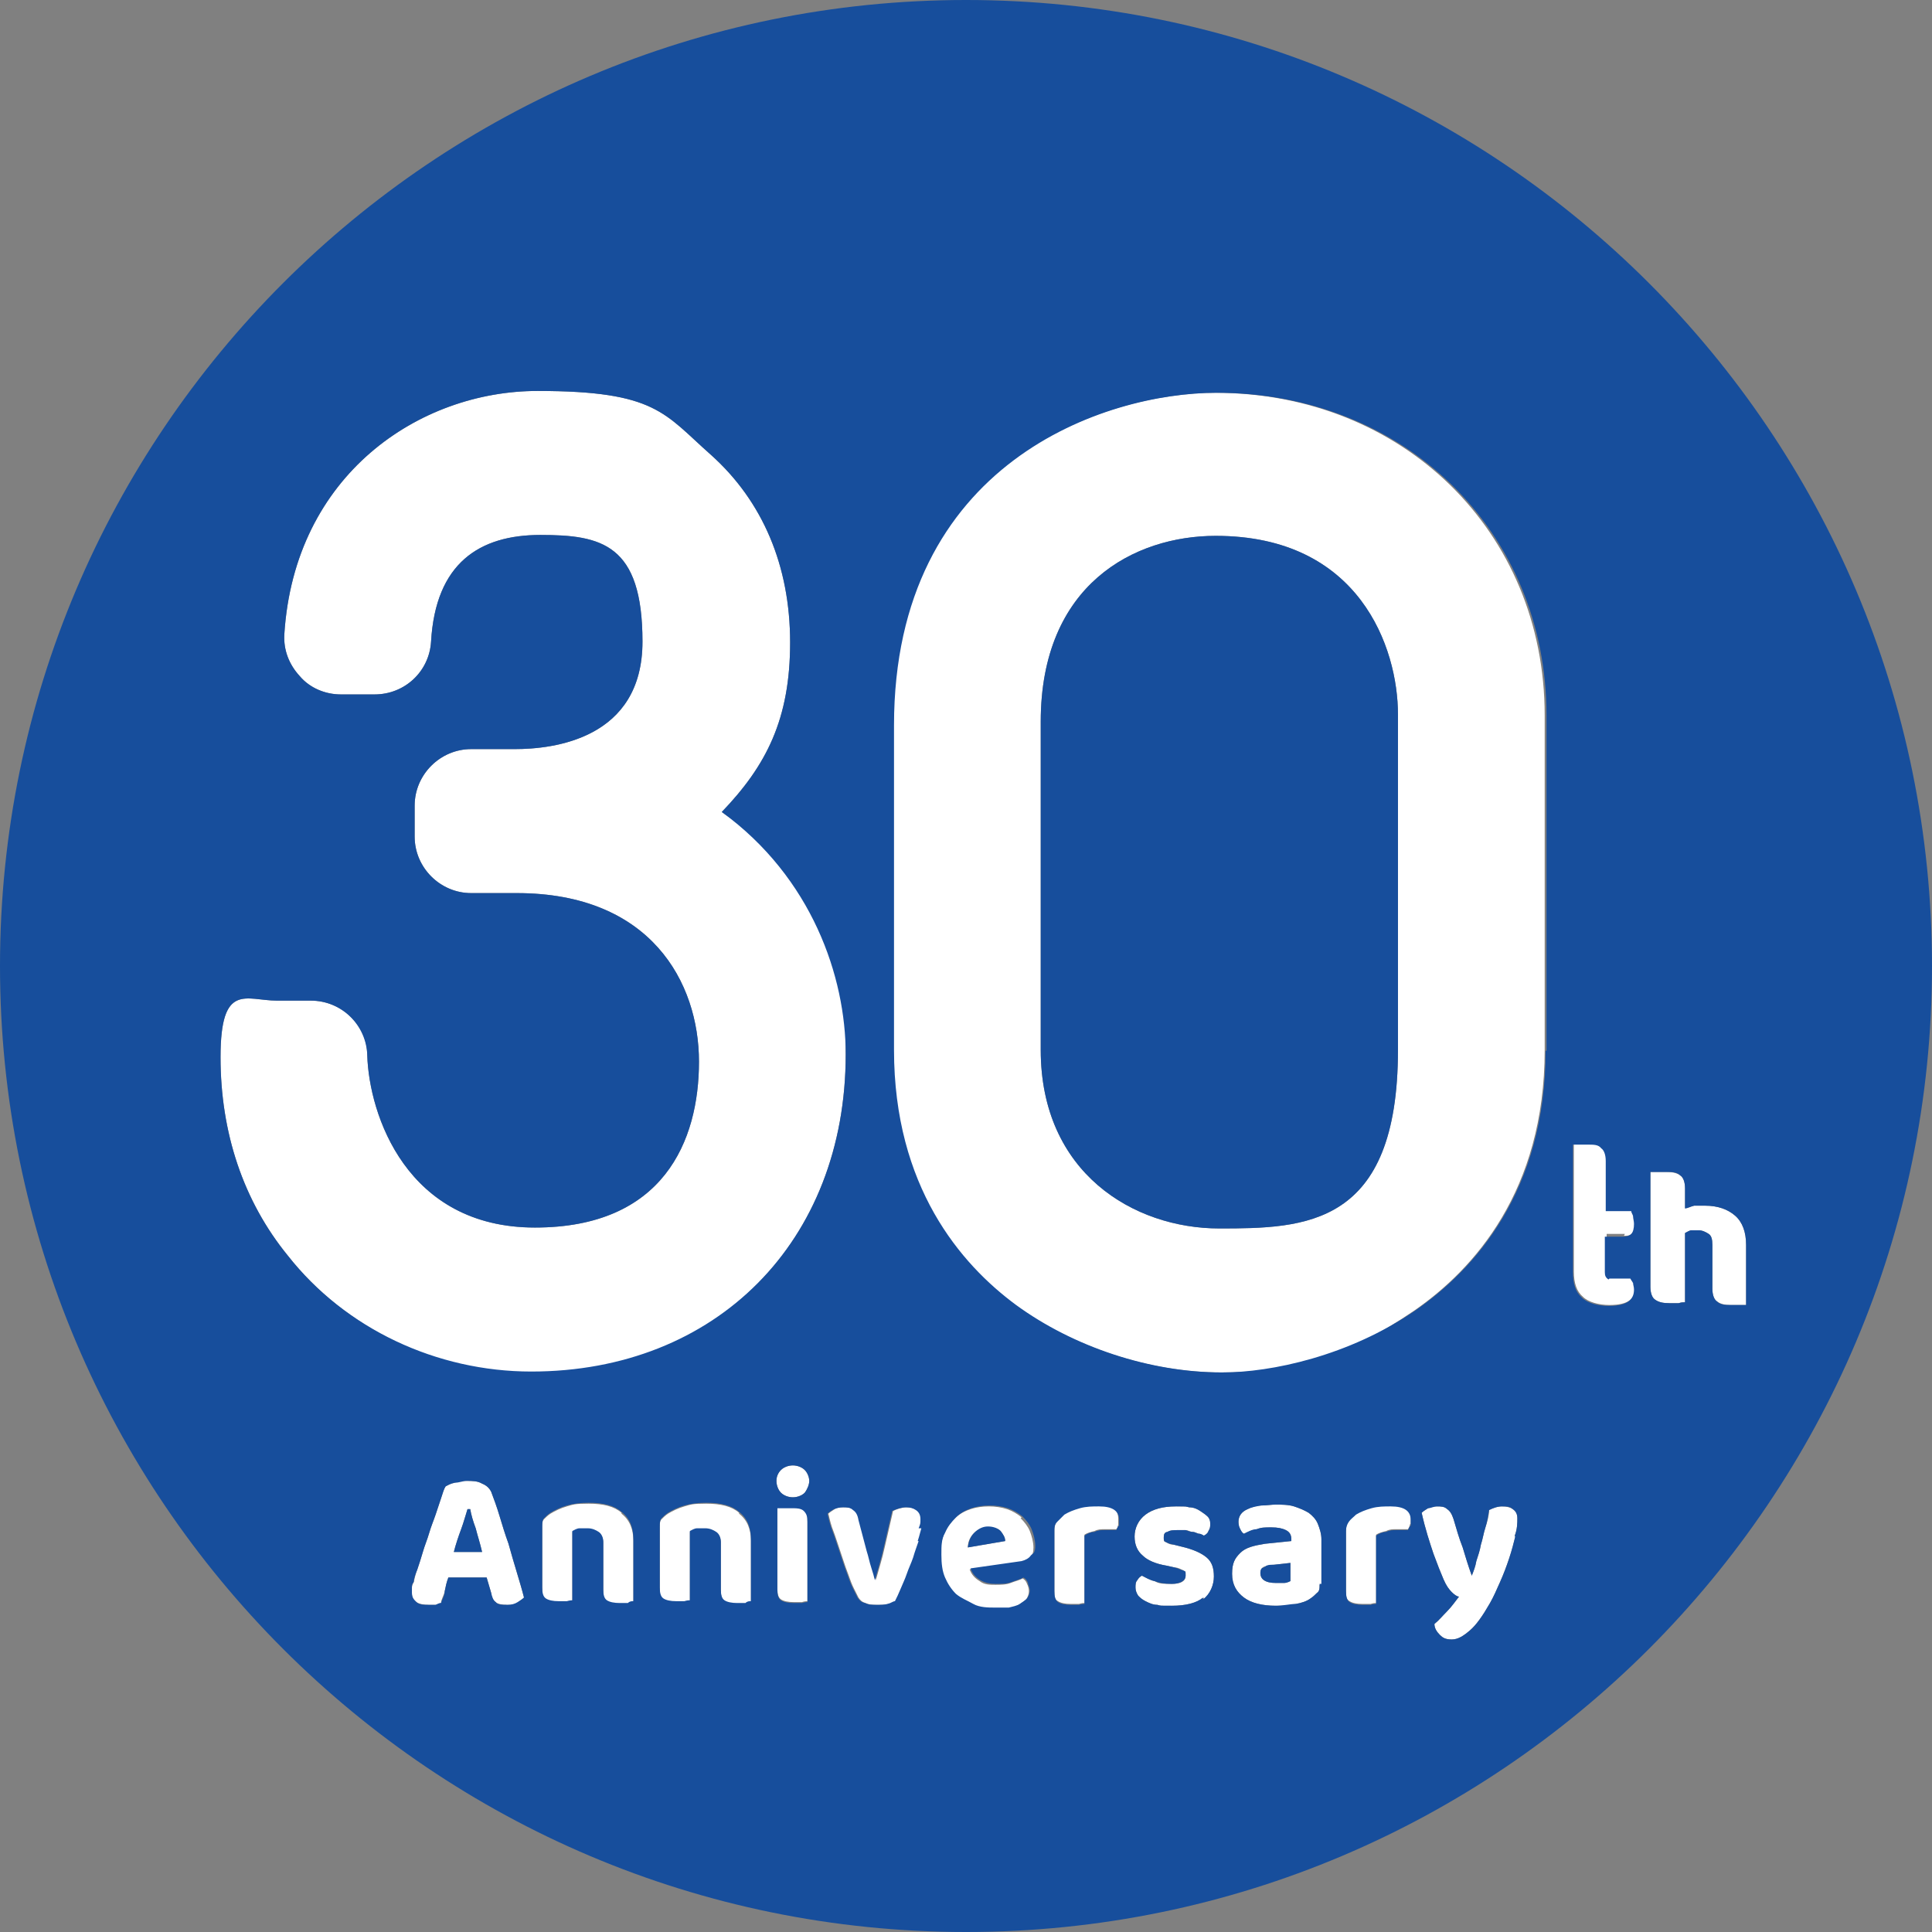 <?xml version="1.0" encoding="UTF-8"?>
<svg id="_レイヤー_1" xmlns="http://www.w3.org/2000/svg" version="1.1" viewBox="0 0 212 212">
  <rect x="0" y="0" width="212" height="212" fill="#808080" stroke="none"/>
  <!-- Generator: Adobe Illustrator 29.0.1, SVG Export Plug-In . SVG Version: 2.1.0 Build 192)  -->
  <defs>
    <style>
      .st0 {
        fill: #fff;
      }

      .st1 {
        fill: #174e9c;
      }
    </style>
  </defs>
  <path class="st0" d="M129.6,169.7l-.8-.2c-.5,0-.7-.2-.9-.3-.2,0-.2-.2-.2-.5s0-.5.4-.6c.3-.2.7-.2,1.2-.2h.8c.3,0,.5.2.8.2s.5.2.7.2.4.2.5.2c.2,0,.4-.3.5-.5.2-.3.2-.5.2-.8s0-.6-.3-.8c-.2-.2-.5-.4-.8-.6-.3-.2-.7-.4-1.2-.4-.5-.1-.1-.1-1.5-.1s-2.5.3-3.3.9c-.8.6-1.2,1.5-1.2,2.4s.3,1.6.9,2.1c.5.5,1.4.9,2.6,1.1l.9.2c.4,0,.7.2.9.3.3.2.3,0,.3.6s-.5.9-1.5.9-1.4,0-1.9-.3c-.5-.1-1-.4-1.4-.6-.2.1-.4.3-.5.5-.2.2-.2.5-.2.8s.1.6.3.9c.2.2.4.4.8.6.4.2.8.4,1.3.4.4.1.1.1,1.6.1s2.7-.3,3.5-.9v.2c.7-.6,1.1-1.6,1.1-2.5s-.2-1.6-.8-2.1c-.6-.5-1.5-.9-2.8-1.2Z"/>
  <path class="st0" d="M81.1,166c-.8-.7-2-1-3.6-1s-1.7.1-2.4.3c-.7.2-1.3.5-1.8.8-.3.2-.5.4-.7.6-.2.2-.2.5-.2.9v6.7c0,.6,0,1,.4,1.2.3.2.8.3,1.4.3h.9c.3-.1.5-.1.6-.1v-7.6c.2-.1.5-.3.8-.3.2,0,.4,0,.9,0s.9.2,1.2.4c.3.2.5.6.5,1.1v5.2c0,.6.1,1,.4,1.2.3.2.8.3,1.4.3h.9c.2-.1.4-.1.6-.1h0v-6.8c0-1.3-.4-2.3-1.3-3Z"/>
  <path class="st0" d="M120.6,165.2c-.7,0-1.4,0-2.1.2s-1.2.4-1.7.7c-.3.3-.6.5-.8.8s-.3.6-.3,1v6.6c0,.6,0,1,.4,1.2.3.2.8.3,1.4.3h.9c.3-.1.5-.1.6-.1v-7.5c.3-.2.7-.3,1.1-.4.4-.2.7-.2,1.2-.2s.9,0,1.2,0c0,0,.2-.3.2-.5,0-.2,0,.3,0-.7s-.7-1.5-2.2-1.5Z"/>
  <path class="st0" d="M112.1,166.5c-.5-.4-1-.7-1.6-.9-.6-.2-1.3-.3-2-.3s-1.4.1-2,.3c-.6.2-1.2.5-1.7,1s-.9,1-1.2,1.7c-.3.7-.4,1.4-.4,2.4s0,1.8.4,2.5.7,1.3,1.2,1.8c.6.5,1.2.8,1.9,1.1s1.5.4,2.3.4,1.2,0,1.6,0c.4-.1.9-.2,1.2-.4s.6-.4.8-.6c.2-.3.3-.6.3-.9s-.1-.6-.2-.8c-.1-.3-.3-.5-.5-.6-.3.2-.8.3-1.3.5-.5.2-1.1.2-1.7.2s-1.2,0-1.7-.4c-.5-.3-.9-.7-1.1-1.3l5.6-.8c.4,0,.8-.3,1-.5h0c.3-.3.4-.5.4-1.1s-.2-1.3-.4-1.8-.6-1-1-1.4ZM106.2,169.8c0-.7.3-1.2.7-1.6.4-.4.9-.6,1.5-.6h0c.6,0,1.1.1,1.4.4.3.4.5.7.5,1.1l-4.1.7Z"/>
  <path class="st0" d="M143.6,166c-.5-.3-1-.5-1.6-.7-.6-.2-1.5-.2-2-.2s-1,.1-1.6.1c-.6,0-1.1.2-1.5.4-.7.3-1,.8-1,1.4s.1.6.2.8.2.4.4.5c.4-.2.9-.4,1.4-.5.5-.2.9-.2,1.6-.2s1.2.1,1.6.3c.4.2.6.5.6,1v.2l-2.9.3c-1.2.2-2.1.4-2.7,1-.6.6-.9,1.1-.9,2.3s.5,2,1.3,2.6,2,.9,3.5.9,1.6-.1,2.2-.2c.6-.1,1.2-.3,1.6-.6.3-.2.5-.4.7-.6.3-.2.3-.5.3-.9h.2v-5c0-.6-.2-1.2-.4-1.7-.2-.5-.6-.9-1-1.2ZM141.6,173.5c-.2,0-.4.2-.7.2h-.9c-.6,0-1-.1-1.3-.3-.3-.2-.4-.5-.4-.8s.1-.5.4-.7h0c.3,0,.6-.2,1.1-.2l1.8-.2v2Z"/>
  <path class="st0" d="M87,160.8c-.5,0-1,.2-1.3.5s-.5.7-.5,1.2.2,1,.5,1.3.8.5,1.3.5,1-.2,1.3-.5c.3-.4.5-.9.5-1.3s-.2-.9-.5-1.2c-.3-.3-.8-.5-1.3-.5Z"/>
  <path class="st0" d="M101.1,166.7c0-.5-.2-.8-.5-1-.3-.2-.6-.3-1.1-.3s-1.1.2-1.5.4c-.3,1.3-.6,2.6-.9,3.9-.3,1.4-.7,2.6-1,3.7h0c0-.4-.2-.8-.4-1.4-.2-.6-.3-1.2-.5-1.8l-.9-3.4c-.1-.6-.3-.9-.6-1.1-.3-.3-.7-.3-1.1-.3s-.7,0-1,.2c-.3.2-.5.3-.7.5.1.4.2.9.4,1.5.2.5.4,1.1.6,1.7.2.6.4,1.2.6,1.8.2.6.4,1.2.6,1.7.2.6.4,1.1.6,1.5l.5,1c.2.3.4.5.8.6.4.2.8.2,1.3.2s.8,0,1.2-.1c.4,0,.6-.2.8-.3.2-.4.4-.8.6-1.3.2-.5.5-1.1.7-1.7.2-.6.5-1.2.7-1.8.2-.7.4-1.2.6-1.8.2-.6.3-1.1.4-1.5h-.3q.2-.4.2-.9Z"/>
  <path class="st0" d="M79.2,89.1c4.9-5.1,7.5-10.2,7.5-18.6s-3-15.5-8.7-20.6c-5.1-4.5-6-7-19-7s-26.7,9.2-27.8,26.7c-.1,1.7.5,3.3,1.7,4.6,1.1,1.3,2.8,2,4.5,2h3.7c3.3,0,6-2.5,6.2-5.8.5-8.6,5.3-11.7,12-11.7s11.2,1,11.2,11.7-9.8,11.8-14,11.8h-4.8c-3.4,0-6.2,2.8-6.2,6.2v3.4c0,3.4,2.8,6.2,6.2,6.2h5c14.7,0,20,9.8,20,18.5s-3.9,18.2-18,18.2-18.2-12.4-18.4-18.9c0-3.3-2.8-6-6.2-6h-3.7c-3.4,0-6.2-2.1-6.2,6.2s2.5,15.8,7.4,21.8c6.3,8,16.3,12.8,26.7,12.8h0c20.3,0,34.5-14.4,34.5-34.9s-3.7-19.4-13.6-26.6Z"/>
  <path class="st0" d="M152.6,165.2c-.7,0-1.4,0-2.1.2-.7.2-1.2.4-1.7.7-.3.3-.6.5-.8.8-.2.3-.3.6-.3,1v6.6c0,.6,0,1,.4,1.2.3.2.8.3,1.4.3h.9c.3-.1.5-.1.6-.1v-7.5c.3-.2.7-.3,1.1-.4.4-.2.7-.2,1.2-.2s.9,0,1.2,0c0,0,.2-.3.2-.5.1-.2.1.3.1-.7s-.7-1.5-2.2-1.5Z"/>
  <path class="st0" d="M55.8,169.4c-.4-1.1-.7-2.1-1-3.1s-.6-1.8-.9-2.6c-.2-.4-.5-.7-1-.9-.5-.3-1.1-.3-1.7-.3s-.8,0-1.3.2c-.5.1-.8.3-1,.4-.2.3-.3.7-.5,1.3-.2.6-.4,1.2-.6,1.8-.2.6-.5,1.3-.7,2-.2.7-.5,1.4-.7,2.1-.2.7-.4,1.3-.6,1.9-.2.5-.3,1-.4,1.4-.1.2-.2.4-.2.6v.6c0,.5.2.8.5,1s.8.3,1.4.3h.7c.2,0,.4-.2.6-.2,0-.4.3-.8.4-1.3.1-.5.2-1,.4-1.5h4.2l.5,1.7c0,.4.2.8.5,1,.2.2.7.3,1.3.3s.8,0,1.1-.2h0c.3-.3.5-.4.7-.6-.2-.8-.5-1.8-.8-2.8s-.6-2-.9-3.1ZM49.8,170.3c.2-.8.5-1.7.8-2.5.3-.8.5-1.6.7-2.2h.3c.1.6.3,1.3.6,2.1.2.8.5,1.7.7,2.6h-3.1Z"/>
  <path class="st0" d="M183.2,143h1c.3-.1.5-.1.7-.1v-7.6c.2-.1.5-.3.7-.3.2,0,.4,0,.8,0s.8.2,1.1.4c.3.2.4.6.4,1.2v4.8c0,.7.2,1.2.5,1.4.4.3.9.4,1.6.4h.9c.3,0,.5,0,.7,0v-6.6c0-1.4-.4-2.5-1.2-3.2-.8-.7-1.9-1.1-3.3-1.1s-.8,0-1.2,0c-.4.1-.7.2-1,.3v-2.2c0-.7-.2-1.2-.5-1.4-.4-.3-.9-.4-1.6-.4h-1c-.3,0-.5,0-.7,0v12.6c0,.7.2,1.2.5,1.4.4.3.9.4,1.6.4Z"/>
  <path class="st0" d="M68.2,166c-.8-.7-2-1-3.6-1s-1.7.1-2.4.3c-.7.2-1.3.5-1.8.8-.3.2-.5.4-.7.6-.2.2-.2.5-.2.9v6.7c0,.6,0,1,.4,1.2.3.2.8.3,1.4.3h.9c.3-.1.5-.1.6-.1v-7.6c.2-.1.5-.3.8-.3.2,0,.4,0,.9,0s.9.2,1.2.4c.3.2.5.6.5,1.1v5.2c0,.6,0,1,.4,1.2.3.2.8.3,1.4.3h.9c.2-.1.4-.1.6-.1h0v-6.8c0-1.3-.4-2.3-1.3-3Z"/>
  <path class="st0" d="M88.2,165.7c-.3-.2-.8-.3-1.4-.3h-.9c-.3,0-.5,0-.6,0v8.9c0,.6.1,1,.4,1.2.3.2.8.3,1.4.3s.6,0,.9,0c.3-.1.5-.1.6-.1v-8.9c0-.6,0-1-.4-1.2Z"/>
  <path class="st0" d="M166,165.6c-.3-.2-.7-.3-1.2-.3s-1,.2-1.4.4c0,.6-.2,1.3-.4,1.9-.2.6-.3,1.3-.5,1.9-.1.6-.3,1.2-.5,1.8-.1.6-.3,1.1-.5,1.6-.4-1.1-.7-2.1-1-3.1-.4-1-.7-2.1-1-3.1-.2-.6-.4-.9-.7-1.1-.3-.3-.7-.3-1.1-.3s-.7.1-1,.2c-.3.2-.5.3-.7.5.4,1.8.9,3.3,1.3,4.5.4,1.1.8,2.1,1.1,2.8.3.7.6,1.1.9,1.4s.6.5.8.5c-.4.5-.8,1.1-1.3,1.6s-.9,1-1.4,1.4c0,.5.3.9.6,1.2.3.3.6.5,1.3.5s1.3-.4,2-1c.7-.6,1.4-1.6,2.2-3,.4-.7.7-1.4,1.1-2.3.4-.9.7-1.7,1-2.6.3-.9.5-1.7.7-2.5h-.1c.3-.7.3-1.4.3-1.9s-.2-.8-.5-1Z"/>
  <path class="st0" d="M133.4,43.1c-12.2,0-35.4,7.6-35.4,36.5v35.6c0,15,7.3,23.5,13.4,28,6.3,4.6,14.7,7.4,22.6,7.4s13.9-1.8,21.2-6.8c6.5-4.5,14.3-13.1,14.3-28.6h0c0,0,0-36.7,0-36.7,0-20.2-15.6-35.4-36.2-35.4ZM153.4,115.2c0,19.4-10.2,19.6-19.6,19.6s-19.6-6.1-19.6-19.6v-36c0-15.1,10.3-20.4,19.2-20.4,15.8,0,20,12.3,20,19.6v36.8Z"/>
  <path class="st0" d="M178.2,135.6c.4,0,.7,0,.9-.3.2-.2.3-.6.3-1.1s-.1-.6-.1-.8-.2-.4-.2-.6h-2.8v-5.5c0-.7-.2-1.2-.5-1.4-.3-.3-.8-.4-1.5-.4h-.9c-.3,0-.5,0-.7,0v14c0,1.3.3,2.2,1,2.8.6.6,1.8.9,2.9.9s1.8-.2,2.2-.5c.4-.3.6-.7.6-1.3s-.1-.5-.1-.7c0-.2-.2-.3-.3-.5-.2,0-.4,0-.6,0h-.7c-.4,0-.8,0-1-.2h0c-.3-.1-.4-.3-.4-.7v-3.9h2Z"/>
  <path class="st1" d="M133.4,58.8c-8.9,0-19.2,5.3-19.2,20.4v36c0,13.5,10.2,19.6,19.6,19.6s19.6-.2,19.6-19.6v-36.8c0-7.3-4.2-19.6-20-19.6Z"/>
  <path class="st1" d="M108.4,167.5h0c-.6,0-1.1.3-1.5.7-.4.4-.6.9-.7,1.6l4.1-.7c0-.4-.2-.7-.5-1.1-.3-.3-.8-.5-1.4-.5Z"/>
  <path class="st1" d="M138.7,172h0c-.3,0-.4.3-.4.6s.1.6.4.8c.3.2.7.3,1.3.3h.9c.3,0,.5-.1.7-.2v-2l-1.8.2c-.5,0-.8,0-1.1.3Z"/>
  <path class="st1" d="M106,0C47.5,0,0,47.5,0,106s47.5,106,106,106,106-47.5,106-106S164.5,0,106,0ZM56.8,175.8h0c-.3.2-.7.3-1.1.3-.6,0-1.1,0-1.3-.3-.3-.2-.4-.6-.5-1l-.5-1.7h-4.2c-.2.5-.3,1-.4,1.5,0,.5-.3.9-.4,1.3-.2,0-.4.1-.6.2h-.7c-.6,0-1.1,0-1.4-.3s-.5-.5-.5-1v-.6c0-.2,0-.4.2-.6,0-.4.2-.9.4-1.4.2-.6.4-1.2.6-1.9.2-.7.5-1.4.7-2.1.2-.7.5-1.4.7-2,.2-.6.4-1.2.6-1.8.2-.6.3-1,.5-1.3.2-.1.5-.3,1-.4.5,0,.9-.2,1.3-.2.6,0,1.2,0,1.7.3.5.2.8.5,1,.9.3.8.6,1.6.9,2.6s.6,2,1,3.1c.3,1.1.6,2.1.9,3.1s.6,2,.8,2.8c-.2.2-.4.3-.7.5ZM69.5,175.7h0c-.2,0-.4,0-.6.2h-.9c-.6,0-1.1-.1-1.4-.3-.3-.2-.4-.6-.4-1.2v-5.2c0-.5-.2-.9-.5-1.1-.3-.2-.7-.4-1.2-.4s-.7,0-.9,0c-.3,0-.6.2-.8.3v7.6c0,0-.3,0-.6.1h-.9c-.6,0-1.1-.1-1.4-.3-.3-.2-.4-.6-.4-1.2v-6.7c0-.4,0-.7.2-.9.2-.2.4-.4.7-.6.5-.3,1.1-.6,1.8-.8.7-.2,1.5-.3,2.4-.3,1.6,0,2.8.3,3.6,1,.9.7,1.3,1.7,1.3,3v6.7ZM82.4,175.7h0c-.2,0-.4,0-.6.2h-.9c-.6,0-1.1-.1-1.4-.3-.3-.2-.4-.6-.4-1.2v-5.2c0-.5-.2-.9-.5-1.1-.3-.2-.7-.4-1.2-.4s-.7,0-.9,0c-.3,0-.6.2-.8.3v7.6c-.1,0-.3,0-.6.1h-.9c-.6,0-1.1-.1-1.4-.3-.3-.2-.4-.6-.4-1.2v-6.7c0-.4,0-.7.2-.9.2-.2.4-.4.7-.6.5-.3,1.1-.6,1.8-.8.7-.2,1.5-.3,2.4-.3,1.6,0,2.8.3,3.6,1,.9.7,1.3,1.7,1.3,3v6.7ZM58.3,150.5h0c-10.4,0-20.4-4.7-26.7-12.7-4.9-6-7.4-13.5-7.4-21.8s2.8-6.2,6.2-6.2h3.7c3.4,0,6.1,2.7,6.2,6,.2,6.5,4.3,18.9,18.4,18.9s18-9.5,18-18.2-5.3-18.5-20-18.5h-5c-3.4,0-6.2-2.8-6.2-6.2v-3.4c0-3.4,2.8-6.2,6.2-6.2h4.8c4.2,0,14-1.1,14-11.8s-4.5-11.7-11.2-11.7-11.5,3.1-12,11.7c-.2,3.3-2.9,5.8-6.2,5.8h-3.7c-1.7,0-3.4-.7-4.5-2-1.2-1.3-1.8-2.9-1.7-4.6,1.1-17.5,14.8-26.7,27.8-26.7s13.9,2.5,19,7c5.7,5.1,8.7,12.2,8.7,20.6s-2.6,13.5-7.5,18.6c9.9,7.2,13.6,18.1,13.6,26.6,0,20.5-14.2,34.8-34.5,34.8ZM88.6,175.8c0,0-.3,0-.6.1-.3,0-.5,0-.9,0-.6,0-1.1-.1-1.4-.3-.3-.2-.4-.6-.4-1.2v-8.9c.1,0,.3,0,.6,0h.9c.6,0,1.1,0,1.4.3s.4.6.4,1.2v8.9ZM88.3,163.8c-.3.3-.8.5-1.3.5s-1-.2-1.3-.5-.5-.8-.5-1.3.2-.9.5-1.2.8-.5,1.3-.5,1,.2,1.3.5c.3.3.5.8.5,1.2s-.2.9-.5,1.3ZM100.8,169.1c-.2.6-.4,1.1-.6,1.8-.2.6-.5,1.2-.7,1.8-.2.6-.5,1.2-.7,1.7-.2.5-.4.9-.6,1.3-.2,0-.4.2-.8.3-.4.1-.7.1-1.2.1s-.9,0-1.3-.2c-.4-.1-.6-.3-.8-.6l-.5-1c-.2-.4-.4-.9-.6-1.5-.2-.5-.4-1.1-.6-1.7-.2-.6-.4-1.2-.6-1.8-.2-.6-.4-1.2-.6-1.7-.2-.6-.3-1.1-.4-1.5.2-.2.4-.3.7-.5.3-.1.6-.2,1-.2s.8,0,1.1.3c.3.2.5.5.6,1.1l.9,3.4c.2.6.3,1.2.5,1.8.2.6.3,1,.4,1.4h0c.3-1.1.7-2.3,1-3.7.3-1.3.6-2.6.9-3.9.4-.2,1-.4,1.5-.4s.8.1,1.1.3c.3.2.5.5.5,1s0,.5-.2,1h.3c-.1.3-.2.8-.4,1.4ZM113.1,170.7h0c-.2.3-.6.5-1,.6l-5.6.8c.2.6.6,1,1.1,1.3.5.3,1.1.4,1.7.4s1.2,0,1.7-.2c.5-.2,1-.3,1.3-.5.2.1.4.3.5.6,0,.2.2.5.2.8s-.1.6-.3.9c-.2.2-.5.4-.8.6s-.8.3-1.2.4c-.4,0-1,0-1.6,0s-1.6,0-2.3-.4-1.3-.6-1.9-1.1c-.5-.5-.9-1.1-1.2-1.8s-.4-1.5-.4-2.5,0-1.7.4-2.4c.3-.7.7-1.2,1.2-1.7s1.1-.8,1.7-1c.6-.2,1.3-.3,2-.3s1.4.1,2,.3c.6.2,1.1.5,1.6.9.4.4.8.9,1,1.4s.4,1.2.4,1.8-.1.8-.4,1ZM122.7,167.4c0,.2-.2.4-.2.5-.3,0-.7,0-1.2,0s-.8,0-1.2.2c-.4,0-.8.2-1.1.4v7.5c0,0-.3,0-.6.1h-.9c-.6,0-1.1-.1-1.4-.3-.3-.2-.4-.6-.4-1.2v-6.6c0-.4,0-.7.3-1s.5-.5.8-.8c.5-.3,1-.5,1.7-.7s1.4-.2,2.1-.2c1.5,0,2.2.5,2.2,1.5s0,.5,0,.7ZM132,175.5v-.2c-.7.6-1.9.9-3.4.9s-1.2,0-1.6-.1c-.5,0-.9-.2-1.3-.4-.4-.2-.6-.4-.8-.6-.2-.3-.3-.6-.3-.9s0-.6.2-.8c.1-.2.3-.4.5-.5.4.2.9.5,1.4.6.5.2,1.1.3,1.9.3s1.5-.3,1.5-.9,0-.4-.3-.6c-.2,0-.5-.2-.9-.3l-.9-.2c-1.2-.2-2.1-.6-2.6-1.1-.6-.5-.9-1.2-.9-2.1s.4-1.8,1.2-2.4c.8-.6,1.9-.9,3.3-.9s1,0,1.5.1c.5,0,.9.2,1.2.4.3.2.6.4.8.6.2.2.3.5.3.8s0,.5-.2.8c0,.2-.3.4-.5.5,0,0-.3-.2-.5-.2s-.5-.2-.7-.2c-.3,0-.5-.1-.8-.2h-.8c-.5,0-.9,0-1.2.2-.3,0-.4.3-.4.6s0,.4.2.5c.2.1.4.2.9.3l.8.2c1.3.3,2.2.7,2.8,1.2.6.5.8,1.2.8,2.1s-.4,1.9-1.2,2.5ZM145,173.8h-.2c0,.5,0,.8-.3,1-.2.2-.4.4-.7.6-.4.3-1,.5-1.6.6-.6,0-1.4.2-2.2.2-1.5,0-2.7-.3-3.5-.9s-1.3-1.4-1.3-2.6.3-1.7.9-2.3c.6-.6,1.5-.8,2.7-1l2.9-.3v-.2c0-.5-.2-.8-.6-1-.4-.2-.9-.3-1.6-.3s-1.1,0-1.6.2c-.5,0-1,.3-1.4.5-.2-.1-.3-.3-.4-.5s-.2-.5-.2-.8c0-.6.3-1.1,1-1.4.4-.2.9-.3,1.5-.4.6,0,1.1-.1,1.6-.1s1.4,0,2,.2c.6.2,1.1.4,1.6.7.4.3.8.7,1,1.2.2.5.4,1.1.4,1.7v4.9ZM154.7,167.4c0,.2-.2.4-.2.5-.3,0-.7,0-1.2,0s-.8,0-1.2.2c-.4,0-.8.2-1.1.4v7.5c0,0-.3,0-.6.1h-.9c-.6,0-1.1-.1-1.4-.3-.3-.2-.4-.6-.4-1.2v-6.6c0-.4.1-.7.3-1,.2-.3.5-.5.8-.8.5-.3,1-.5,1.7-.7.7-.2,1.4-.2,2.1-.2,1.5,0,2.2.5,2.2,1.5s0,.5-.1.7ZM166.3,168.5c-.2.8-.4,1.6-.7,2.5-.3.9-.6,1.7-1,2.6-.4.9-.7,1.6-1.1,2.3-.8,1.4-1.5,2.4-2.2,3-.7.6-1.3,1-2,1s-1-.2-1.3-.5c-.3-.3-.6-.7-.6-1.2.5-.4.9-.9,1.4-1.4s.9-1.1,1.3-1.6c-.2,0-.5-.2-.8-.5s-.6-.7-.9-1.4c-.3-.7-.7-1.7-1.1-2.8-.4-1.2-.9-2.7-1.3-4.5.2-.2.4-.3.7-.5.3,0,.6-.2,1-.2s.8,0,1.1.3c.3.2.5.5.7,1.1.3,1,.6,2.1,1,3.1.3,1,.6,2,1,3.1.2-.5.4-1,.5-1.6.2-.6.4-1.2.5-1.8.2-.6.3-1.3.5-1.9.2-.6.3-1.3.4-1.9.4-.2.9-.4,1.4-.4s.9,0,1.2.3c.3.2.5.5.5,1s0,1.2-.3,2h.1ZM169.6,115.3h0c0,15.4-7.8,24-14.3,28.5-7.3,5-15.8,6.8-21.2,6.8-7.9,0-16.3-2.8-22.6-7.4-6.1-4.5-13.4-13-13.4-28v-35.6c0-28.9,23.2-36.5,35.4-36.5,20.6,0,36.2,15.2,36.2,35.4v36.8ZM176.6,140.3h0c.2,0,.6,0,1,0h.7c.2,0,.4,0,.6,0,.1.2.2.3.3.5,0,.2.1.4.1.7,0,.6-.2,1-.6,1.3-.4.3-1.1.5-2.2.5s-2.3-.3-2.9-.9c-.7-.6-1-1.5-1-2.8v-14c.2,0,.4,0,.7,0h.9c.7,0,1.2,0,1.5.4.3.2.5.7.5,1.4v5.5h2.8c0,.2.2.4.2.6s.1.5.1.8c0,.5-.1.9-.3,1.1-.2.2-.5.3-.9.3h-2v3.9c0,.4.1.6.4.8ZM181.1,128.6c.2,0,.4,0,.7,0h1c.7,0,1.2,0,1.6.4.3.2.5.7.5,1.4v2.2c.3,0,.6-.2,1-.3.4,0,.8,0,1.2,0,1.4,0,2.5.4,3.3,1.1.8.7,1.2,1.8,1.2,3.2v6.6c-.2,0-.4,0-.7,0h0,0s0,0,0,0h-.9c-.7,0-1.2,0-1.6-.4-.3-.2-.5-.7-.5-1.4v-4.8c0-.6-.1-1-.4-1.2-.3-.2-.7-.4-1.1-.4s-.6,0-.8,0c-.2,0-.5.2-.7.3v7.6c-.2,0-.4,0-.7.1h-1c-.7,0-1.2-.1-1.6-.4-.3-.2-.5-.7-.5-1.4v-12.6Z"/>
  <path class="st1" d="M191,143.1h0s0,0,0,0h0Z"/>
  <path class="st1" d="M51.6,165.6h-.3c-.2.6-.4,1.4-.7,2.2-.3.8-.6,1.7-.8,2.5h3.1c-.2-.9-.5-1.8-.7-2.6-.3-.8-.5-1.5-.6-2.1Z"/>
</svg>